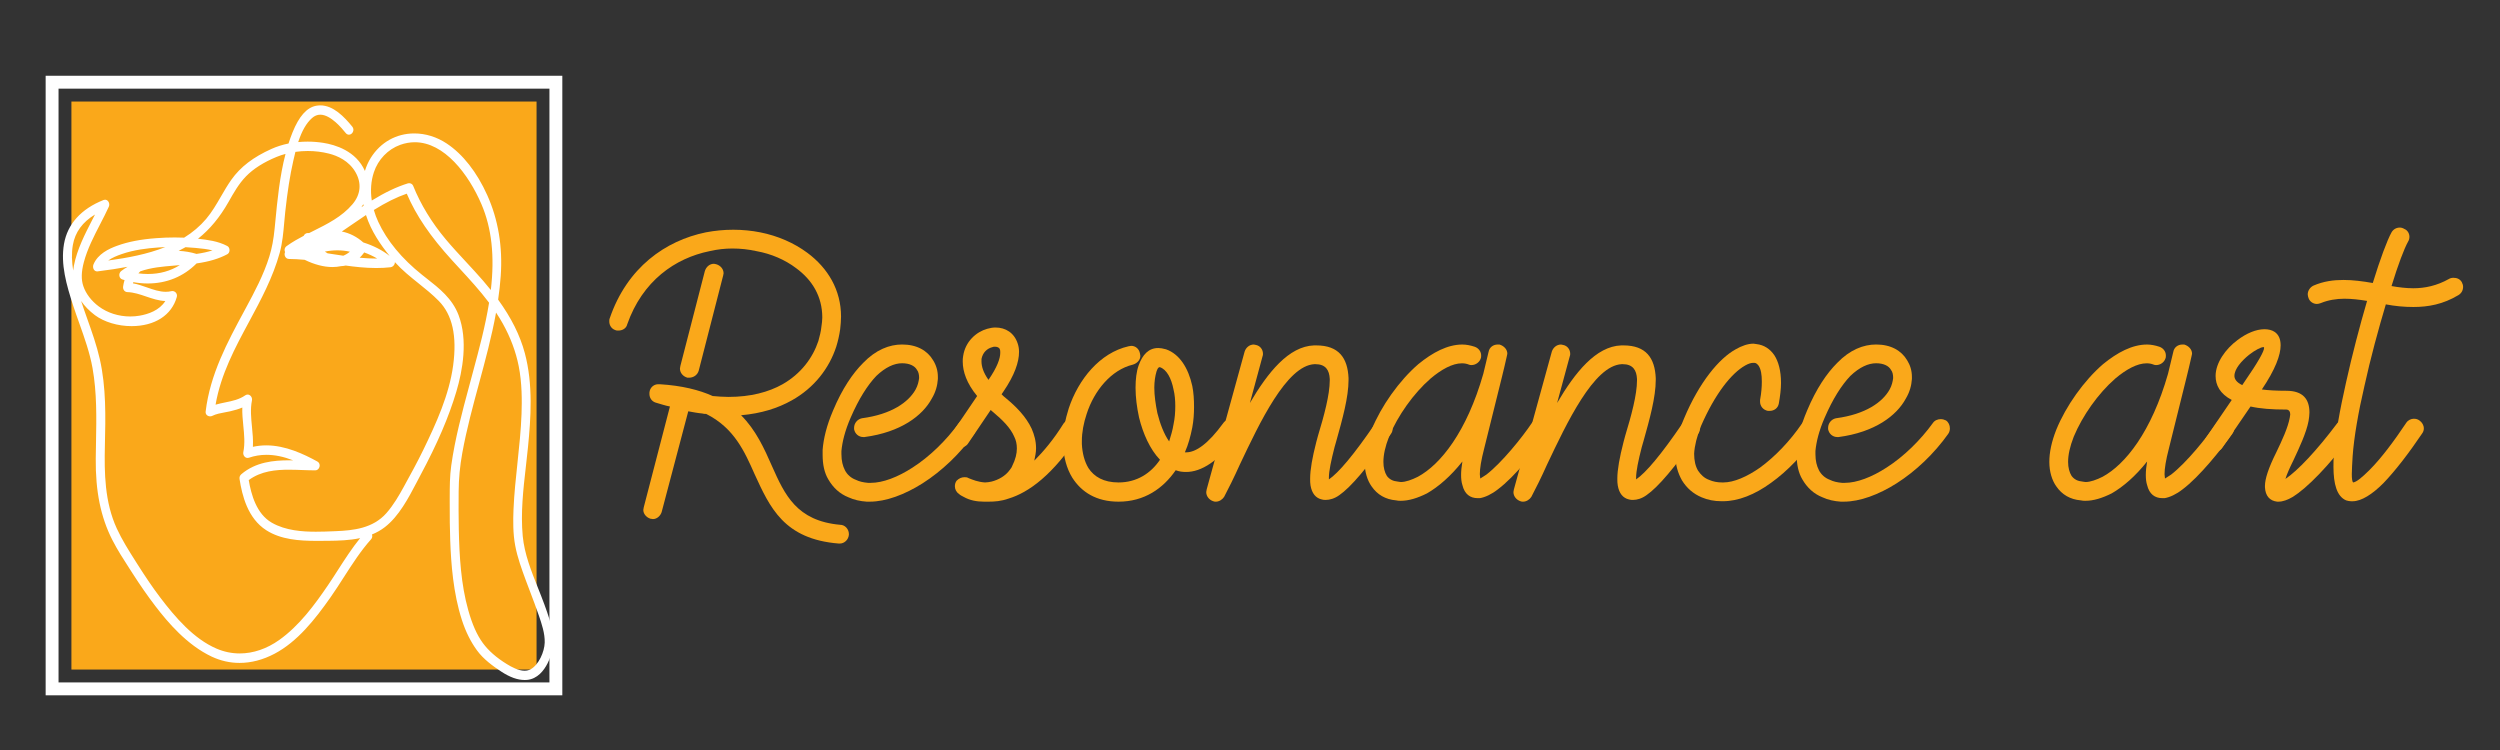 <?xml version="1.0" encoding="utf-8"?>
<!-- Generator: Adobe Illustrator 16.0.0, SVG Export Plug-In . SVG Version: 6.00 Build 0)  -->
<!DOCTYPE svg PUBLIC "-//W3C//DTD SVG 1.1 Tiny//EN" "http://www.w3.org/Graphics/SVG/1.1/DTD/svg11-tiny.dtd">
<svg version="1.1" baseProfile="tiny" id="Calque_1" xmlns:x="http://ns.adobe.com/Extensibility/1.0/" xmlns:i="http://ns.adobe.com/AdobeIllustrator/10.0/" xmlns:graph="http://ns.adobe.com/Graphs/1.0/"
	 xmlns="http://www.w3.org/2000/svg" xmlns:xlink="http://www.w3.org/1999/xlink" x="0px" y="0px" width="200px" height="60px"
	 viewBox="0 0 200 60" xml:space="preserve">
<rect x="0" y="0" width="200" height="60" fill="#333333" stroke="none"/>
<g>
	<rect x="5.714" y="8.123" fill="#FAA81A" width="37.21" height="45.441"/>
	<path fill="#FFFFFF" d="M41.971,54.4c-0.569,0-1.182-0.221-1.875-0.676c-0.668-0.441-1.421-0.984-1.941-1.699
		c-0.499-0.684-0.904-1.5-1.203-2.424c-0.699-2.158-0.865-4.516-0.933-6.33c-0.033-0.916-0.047-1.92-0.042-3.16
		c0-0.111,0-0.225,0.001-0.336c0.002-0.824,0.003-1.676,0.12-2.518c0.301-2.156,0.873-4.281,1.426-6.335
		c0.057-0.211,0.276-1.029,0.33-1.229c0.478-1.773,0.972-3.606,1.272-5.475c-0.736-0.978-1.575-1.889-2.387-2.77
		c-0.19-0.206-0.38-0.412-0.568-0.619c-1.748-1.917-2.872-3.568-3.63-5.336c-0.818,0.284-1.661,0.702-2.633,1.306
		c0.093,0.324,0.21,0.641,0.352,0.945c0.701,1.519,1.884,2.947,3.511,4.247c0.12,0.095,0.24,0.19,0.362,0.285
		c1.008,0.791,2.05,1.608,2.551,2.926c0.766,2.012,0.327,4.445-0.177,6.133c-0.604,2.027-1.511,4.141-2.853,6.646
		c-0.104,0.193-0.207,0.393-0.312,0.594c-0.669,1.277-1.427,2.729-2.559,3.6c-0.306,0.236-0.644,0.428-1.026,0.584
		c0.013,0.033,0.022,0.068,0.024,0.105c0.009,0.104-0.026,0.203-0.098,0.283c-0.814,0.91-1.505,1.984-2.173,3.025
		c-0.348,0.543-0.707,1.104-1.08,1.633c-1.243,1.768-2.645,3.535-4.465,4.494c-0.926,0.488-1.869,0.734-2.803,0.734
		c-0.766,0-1.514-0.17-2.222-0.502c-1.98-0.932-3.517-2.746-4.5-4.031c-0.607-0.793-1.204-1.648-1.827-2.619
		c-0.083-0.129-0.166-0.258-0.249-0.387c-0.48-0.742-0.977-1.51-1.385-2.314c-0.923-1.818-1.342-3.881-1.318-6.488
		c0.004-0.436,0.012-0.881,0.021-1.311c0.036-1.955,0.073-3.977-0.279-5.938c-0.22-1.224-0.643-2.414-1.053-3.565
		c-0.164-0.459-0.333-0.936-0.487-1.407c-0.551-1.687-1.022-3.335-0.742-4.958C5.396,17.925,6.49,16.71,8.284,16
		c0.04-0.016,0.08-0.024,0.12-0.024c0.107,0,0.206,0.057,0.27,0.156c0.077,0.121,0.09,0.28,0.032,0.405
		c-0.214,0.47-0.459,0.943-0.695,1.4c-0.502,0.972-1.022,1.976-1.303,3.039c-0.207,0.782-0.22,1.391-0.041,1.917
		c0.204,0.604,0.644,1.181,1.237,1.623c0.694,0.517,1.588,0.802,2.518,0.802c0.251,0,0.501-0.021,0.743-0.063
		c0.694-0.12,1.588-0.421,2.06-1.173c-0.533-0.02-1.042-0.193-1.535-0.361c-0.485-0.166-0.987-0.336-1.498-0.352
		c-0.101-0.003-0.192-0.047-0.256-0.123c-0.074-0.088-0.105-0.212-0.086-0.339c0.025-0.17,0.063-0.335,0.114-0.499
		c-0.059-0.016-0.114-0.032-0.167-0.048c-0.13-0.04-0.222-0.145-0.247-0.282c-0.027-0.151,0.032-0.308,0.151-0.398
		c0.162-0.124,0.329-0.235,0.505-0.336c-0.702,0.134-1.474,0.252-2.398,0.367c-0.014,0.002-0.027,0.002-0.041,0.002
		c-0.103,0-0.193-0.049-0.253-0.139C7.438,21.46,7.422,21.29,7.476,21.16c0.351-0.852,1.239-1.26,1.876-1.493
		c0.889-0.325,1.889-0.52,3.15-0.614c0.501-0.038,0.998-0.056,1.477-0.056c0.252,0,0.505,0.005,0.752,0.016
		c0.683-0.422,1.273-0.925,1.758-1.496c0.463-0.545,0.831-1.181,1.186-1.794c0.259-0.449,0.528-0.914,0.835-1.347
		c0.726-1.022,1.745-1.805,3.21-2.463c0.418-0.188,0.876-0.333,1.362-0.433c0.102-0.317,0.208-0.609,0.321-0.89
		c0.521-1.286,1.136-1.982,1.881-2.127c0.113-0.022,0.227-0.033,0.34-0.033c1.04,0,1.914,0.911,2.561,1.705
		c0.099,0.121,0.117,0.279,0.049,0.421c-0.063,0.133-0.188,0.22-0.318,0.22c-0.095,0-0.185-0.045-0.252-0.127
		c-0.297-0.364-1.199-1.474-2.041-1.474c-0.243,0-0.461,0.09-0.667,0.275c-0.455,0.409-0.806,1.021-1.099,1.916
		c0.25-0.024,0.504-0.036,0.757-0.036c0.417,0,0.834,0.033,1.241,0.097c0.962,0.151,2.631,0.645,3.338,2.249
		c0.115-0.38,0.272-0.732,0.472-1.051c0.775-1.239,2.042-1.95,3.474-1.95c0.905,0,1.805,0.279,2.6,0.807
		c1.29,0.857,2.41,2.284,3.24,4.128c0.881,1.956,1.244,4.131,1.08,6.463c-0.043,0.615-0.111,1.236-0.208,1.899
		c1.054,1.454,1.751,2.851,2.133,4.27c0.676,2.514,0.485,5.217,0.253,7.551c-0.049,0.496-0.107,1.006-0.163,1.496
		c-0.212,1.848-0.43,3.758-0.254,5.605c0.135,1.422,0.686,2.803,1.218,4.137c0.174,0.438,0.354,0.889,0.513,1.326
		c0.285,0.785,0.579,1.598,0.699,2.459c0.098,0.697-0.057,1.475-0.444,2.248c-0.284,0.566-0.803,1.256-1.653,1.33
		C42.092,54.398,42.031,54.4,41.971,54.4L41.971,54.4z M39.684,25.006c-0.345,1.915-0.859,3.813-1.357,5.652
		c-0.493,1.816-1.002,3.693-1.343,5.576c-0.19,1.043-0.285,2.047-0.292,3.072c-0.006,0.994-0.012,2.023,0.011,3.043
		c0.047,2.135,0.172,4.396,0.758,6.469c0.322,1.143,0.692,1.975,1.164,2.621c0.443,0.609,1.09,1.178,1.923,1.689
		c0.37,0.229,0.919,0.531,1.418,0.531c0.186,0,0.354-0.043,0.502-0.127c0.635-0.361,1.086-1.387,1.108-2.121
		c0.022-0.73-0.238-1.496-0.469-2.172l-0.008-0.02c-0.206-0.607-0.438-1.217-0.662-1.805c-0.124-0.326-0.252-0.662-0.375-0.996
		c-0.325-0.885-0.662-1.799-0.844-2.758c-0.186-0.979-0.174-2.02-0.138-2.906c0.053-1.252,0.188-2.514,0.318-3.732
		c0.137-1.277,0.277-2.598,0.324-3.904c0.036-1.068,0.044-2.469-0.227-3.832c-0.229-1.158-0.661-2.305-1.277-3.408
		C40.057,25.59,39.881,25.302,39.684,25.006z M6.488,24.078c0.16,0.488,0.333,0.975,0.501,1.45c0.365,1.029,0.744,2.094,0.992,3.185
		c0.52,2.283,0.464,4.637,0.411,6.915c-0.052,2.203-0.021,4.533,0.95,6.648c0.418,0.912,0.964,1.773,1.491,2.605l0.119,0.188
		c0.712,1.125,1.285,1.965,1.857,2.719c1.205,1.588,2.683,3.316,4.512,4.1c0.599,0.258,1.225,0.387,1.861,0.387
		c1.075,0,2.168-0.373,3.161-1.08c1.583-1.127,2.822-2.791,3.926-4.424c0.263-0.385,0.522-0.791,0.773-1.182
		c0.553-0.859,1.122-1.744,1.771-2.541c-0.839,0.184-1.728,0.207-2.574,0.217L26,43.266c-0.217,0.002-0.439,0.004-0.666,0.004
		c-1.4,0-2.857-0.102-4.024-0.846c-1.5-0.955-1.942-2.795-2.145-4.094c-0.025-0.162,0.023-0.293,0.147-0.398
		c1.15-0.975,2.58-1.107,3.827-1.107c0.107,0,0.215,0.002,0.322,0.004c-0.784-0.303-1.479-0.443-2.149-0.443
		c-0.481,0-0.951,0.078-1.397,0.232c-0.036,0.012-0.072,0.018-0.108,0.018c-0.096,0-0.189-0.045-0.255-0.125
		c-0.078-0.096-0.109-0.225-0.085-0.346c0.14-0.693,0.068-1.414-0.002-2.109c-0.047-0.477-0.096-0.965-0.08-1.453
		c-0.28,0.119-0.597,0.217-0.979,0.303c-0.134,0.031-0.274,0.057-0.409,0.08c-0.35,0.064-0.712,0.131-1.018,0.285
		c-0.049,0.025-0.107,0.037-0.167,0.037c-0.109,0-0.214-0.043-0.281-0.119c-0.063-0.07-0.091-0.164-0.079-0.266
		c0.356-2.984,1.746-5.557,3.089-8.046l0.168-0.312c0.615-1.142,1.381-2.563,1.839-4.047c0.207-0.671,0.338-1.367,0.425-2.255
		l0.044-0.451c0.176-1.83,0.359-3.719,0.825-5.501c-0.25,0.067-0.49,0.148-0.715,0.241c-1.035,0.427-1.858,0.95-2.446,1.555
		c-0.576,0.593-0.976,1.3-1.399,2.049c-0.695,1.227-1.496,2.193-2.442,2.943c0.006,0,0.012,0.001,0.018,0.002
		c0.704,0.08,1.579,0.18,2.325,0.58c0.11,0.059,0.18,0.185,0.18,0.329c0,0.144-0.069,0.269-0.18,0.329
		c-0.674,0.359-1.455,0.593-2.457,0.734c-1.042,1.049-2.39,1.604-3.903,1.604c-0.378,0-0.767-0.035-1.156-0.104
		c-0.011,0.03-0.021,0.061-0.031,0.092c0.377,0.068,0.748,0.198,1.108,0.324c0.521,0.183,1.012,0.354,1.517,0.354
		c0.157,0,0.305-0.017,0.451-0.051c0.026-0.006,0.053-0.009,0.08-0.009c0.113,0,0.222,0.055,0.292,0.147
		c0.071,0.093,0.093,0.213,0.06,0.329c-0.409,1.459-1.762,2.331-3.619,2.331c-1.097,0-2.192-0.328-2.93-0.877
		C7.14,24.87,6.769,24.489,6.488,24.078z M19.898,38.408c0.198,1.143,0.61,2.697,1.842,3.406c1.113,0.641,2.471,0.723,3.529,0.723
		c0.481,0,0.954-0.018,1.412-0.037l0.192-0.008c1.388-0.057,2.959-0.217,4.038-1.441c0.57-0.646,1.018-1.428,1.394-2.111
		l0.006-0.012c0.525-0.955,1.068-1.941,1.555-2.943c1.031-2.123,2.067-4.395,2.386-6.752c0.318-2.355-0.058-4.042-1.148-5.157
		c-0.504-0.515-1.069-0.968-1.616-1.406c-0.646-0.517-1.312-1.05-1.894-1.697c0.001,0.04-0.005,0.081-0.018,0.122
		c-0.048,0.15-0.184,0.268-0.329,0.284c-0.37,0.042-0.747,0.062-1.15,0.062c-0.893,0-1.771-0.105-2.439-0.198
		c-0.122,0.027-0.251,0.044-0.383,0.05c-0.215,0.046-0.444,0.07-0.68,0.07c-0.685,0-1.452-0.2-2.22-0.578
		c-0.455-0.043-0.866-0.065-1.258-0.068c-0.139-0.001-0.256-0.081-0.313-0.212c-0.049-0.11-0.046-0.236,0.001-0.338
		c-0.031-0.067-0.044-0.143-0.035-0.216c0.013-0.105,0.069-0.198,0.158-0.262c0.47-0.34,0.973-0.617,1.368-0.823
		c0.057-0.135,0.19-0.225,0.344-0.225c0.02,0,0.04,0.001,0.06,0.005l0.021,0.003c0.111-0.055,0.221-0.11,0.332-0.166
		c1.13-0.563,2.298-1.144,3.142-2.138c0.66-0.776,0.75-1.683,0.255-2.553c-0.53-0.932-1.456-1.333-2.142-1.506
		c-0.54-0.137-1.108-0.206-1.688-0.206c-0.331,0-0.663,0.023-0.986,0.069c-0.065,0.256-0.124,0.509-0.172,0.726
		c-0.264,1.168-0.462,2.425-0.642,4.074c-0.03,0.275-0.055,0.558-0.079,0.832c-0.071,0.809-0.144,1.645-0.361,2.436
		c-0.544,1.981-1.513,3.779-2.45,5.517c-1.115,2.068-2.267,4.205-2.683,6.639c0.256-0.074,0.516-0.127,0.77-0.18
		c0.575-0.117,1.119-0.229,1.607-0.568c0.057-0.039,0.122-0.061,0.187-0.061c0.098,0,0.193,0.049,0.261,0.131
		c0.077,0.094,0.109,0.223,0.085,0.342c-0.139,0.693-0.067,1.414,0.002,2.109c0.052,0.523,0.106,1.063,0.074,1.6
		c0.347-0.076,0.706-0.117,1.068-0.117c1.532,0,2.994,0.691,4.095,1.295c0.144,0.078,0.211,0.246,0.167,0.416
		c-0.044,0.174-0.182,0.289-0.341,0.289c-0.327,0-0.667-0.014-0.997-0.025c-0.358-0.012-0.729-0.027-1.094-0.027
		C22.085,37.574,20.887,37.676,19.898,38.408z M32.732,14.655c0.141,0,0.269,0.083,0.318,0.205c0.604,1.5,1.484,2.944,2.619,4.295
		c0.519,0.617,1.074,1.215,1.611,1.794c0.453,0.488,0.921,0.992,1.366,1.506c0.215,0.248,0.423,0.498,0.62,0.746
		c0.319-2.698,0.072-4.946-0.75-6.863c-1.028-2.397-2.969-4.959-5.332-4.959c-0.387,0-0.777,0.07-1.164,0.208
		c-0.985,0.354-1.776,1.177-2.112,2.2c-0.23,0.699-0.286,1.458-0.166,2.255c1.068-0.656,1.991-1.094,2.893-1.374
		C32.667,14.66,32.698,14.655,32.732,14.655z M11.072,21.869c0.257,0.033,0.512,0.05,0.76,0.05c0.949,0,1.805-0.238,2.552-0.709
		c-0.054,0.005-0.451,0.038-0.451,0.038c-0.912,0.075-1.854,0.152-2.714,0.462C11.168,21.76,11.119,21.813,11.072,21.869z
		 M7.601,17.161C6.6,17.765,6.004,18.584,5.829,19.6c-0.116,0.667-0.085,1.355,0.026,2.042c0.012-0.129,0.031-0.26,0.057-0.391
		c0.257-1.309,0.874-2.507,1.471-3.666C7.455,17.446,7.527,17.304,7.601,17.161z M13.219,19.767
		c-0.202,0.008-0.402,0.019-0.598,0.034c-0.82,0.061-1.893,0.177-2.907,0.533c-0.373,0.131-0.751,0.284-1.059,0.508
		C10.194,20.632,11.778,20.341,13.219,19.767z M28.775,20.618c0.476,0.044,0.908,0.066,1.316,0.066c0.029,0,0.059,0,0.087,0
		c-0.318-0.19-0.664-0.352-1.046-0.49c-0.012,0.022-0.025,0.045-0.042,0.065C28.992,20.391,28.887,20.51,28.775,20.618z
		 M29.065,19.396c0.816,0.258,1.51,0.612,2.106,1.078c-0.703-0.865-1.479-1.969-1.892-3.271c-0.41,0.271-0.82,0.553-1.219,0.828
		c-0.234,0.162-0.474,0.327-0.715,0.49C27.971,18.646,28.547,18.939,29.065,19.396z M26.582,20.324
		c0.289,0.044,0.588,0.09,0.881,0.133c0.191-0.078,0.368-0.186,0.528-0.321c-0.325-0.073-0.662-0.11-1.005-0.11
		c-0.329,0-0.664,0.034-0.997,0.102c0.071,0.05,0.143,0.096,0.216,0.138C26.331,20.285,26.456,20.304,26.582,20.324z M14.293,20.068
		c0.496,0.026,0.977,0.107,1.409,0.239c0.006,0.002,0.012,0.004,0.017,0.006c0.485-0.068,0.901-0.16,1.279-0.283
		c-0.417-0.101-0.86-0.149-1.342-0.195c-0.26-0.025-0.534-0.045-0.814-0.06C14.656,19.883,14.475,19.979,14.293,20.068z
		 M29.066,16.334c-0.047,0.082-0.1,0.163-0.155,0.243c0.06-0.04,0.119-0.079,0.179-0.119C29.081,16.415,29.074,16.374,29.066,16.334
		z"/>
	<path fill="#FFFFFF" d="M3.652,6.061v49.564h41.334V6.061H3.652z M43.955,54.594H4.683V7.092h39.272V54.594z"/>
</g>
<g>
	<path fill="#FAA81A" d="M67.91,42.716v0.07c-0.035,0.384-0.349,0.698-0.733,0.698h-0.07c-4.4-0.35-5.517-2.899-6.739-5.552
		c-0.803-1.816-1.641-3.701-3.875-4.819c-0.105,0-0.21,0-0.315-0.035c-0.384-0.035-0.733-0.105-1.117-0.174l-2.13,8.065
		c-0.105,0.314-0.384,0.558-0.698,0.558c-0.07,0-0.14-0.033-0.209-0.033c-0.314-0.105-0.559-0.384-0.559-0.698
		c0-0.07,0.035-0.141,0.035-0.211l2.095-8.065c-0.384-0.07-0.769-0.209-1.152-0.314c-0.314-0.105-0.489-0.384-0.489-0.698
		c0-0.104,0-0.173,0.035-0.278c0.105-0.315,0.384-0.49,0.664-0.49h0.14c1.746,0.105,3.143,0.455,4.226,0.943
		c0.419,0.035,0.838,0.07,1.257,0.07c1.78,0,3.212-0.385,4.329-1.013c1.467-0.838,2.41-2.095,2.864-3.457
		c0.104-0.384,0.209-0.768,0.244-1.152c0.035-0.245,0.07-0.489,0.07-0.733c0-1.677-0.803-3.003-2.095-3.946
		c-0.873-0.664-1.991-1.152-3.178-1.362c-0.628-0.14-1.257-0.209-1.92-0.209c-0.594,0-1.222,0.069-1.816,0.209
		c-2.758,0.559-5.377,2.375-6.599,5.866c-0.07,0.314-0.384,0.489-0.699,0.489c-0.07,0-0.174,0-0.244-0.035
		c-0.314-0.105-0.489-0.384-0.489-0.698c0-0.07,0-0.175,0.035-0.245c1.397-4.085,4.469-6.215,7.682-6.878
		c0.733-0.14,1.466-0.21,2.2-0.21s1.466,0.07,2.165,0.21c1.396,0.279,2.688,0.838,3.771,1.641c1.641,1.222,2.688,2.968,2.688,5.098
		c0,0.349-0.035,0.664-0.07,1.013c-0.069,0.489-0.174,0.943-0.314,1.396c-0.559,1.711-1.746,3.282-3.562,4.296
		c-1.118,0.627-2.445,1.046-4.051,1.187c1.187,1.187,1.851,2.653,2.479,4.085c1.013,2.27,1.956,4.364,5.447,4.679
		C67.595,41.982,67.91,42.331,67.91,42.716z M55.897,29.657c-0.104,0.349-0.419,0.558-0.768,0.558h-0.14
		c-0.349-0.104-0.593-0.384-0.593-0.733c0-0.07,0.035-0.14,0.035-0.21l1.955-7.577c0.105-0.349,0.384-0.593,0.733-0.593
		c0.07,0,0.105,0.035,0.175,0.035c0.349,0.104,0.593,0.384,0.593,0.733c0,0.07-0.034,0.104-0.034,0.174L55.897,29.657z"/>
	<path fill="#FAA81A" d="M78.068,34.267c0,0.139-0.035,0.313-0.14,0.452c-1.117,1.572-2.584,2.97-4.121,3.947
		c-1.432,0.907-2.933,1.467-4.225,1.467h-0.245c-0.523-0.035-1.012-0.141-1.466-0.35c-0.699-0.28-1.223-0.769-1.607-1.432
		c-0.314-0.524-0.454-1.188-0.454-1.957v-0.417c0.07-0.874,0.314-1.922,0.838-3.143c0.733-1.747,1.571-2.969,2.41-3.807
		c1.012-1.048,2.095-1.467,3.108-1.467c1.187,0,2.025,0.489,2.479,1.257c0.244,0.384,0.384,0.838,0.384,1.327v0.175
		c-0.035,0.524-0.175,1.047-0.489,1.572c-0.733,1.362-2.479,2.688-5.377,3.073h-0.104c-0.349,0-0.664-0.246-0.733-0.63v-0.104
		c0-0.385,0.279-0.698,0.628-0.769c2.374-0.314,3.736-1.293,4.295-2.305c0.175-0.314,0.244-0.629,0.279-0.908
		c0-0.244-0.035-0.489-0.174-0.663c-0.175-0.315-0.594-0.524-1.187-0.524c-0.629,0-1.327,0.314-2.061,1.013
		c-0.698,0.733-1.396,1.816-2.06,3.352c-0.454,1.048-0.664,1.92-0.733,2.653v0.245c0,0.559,0.105,0.942,0.279,1.292
		c0.175,0.349,0.489,0.628,0.873,0.769c0.279,0.139,0.594,0.209,0.978,0.244h0.209c0.978,0,2.165-0.455,3.353-1.224
		c1.361-0.872,2.688-2.163,3.701-3.561c0.139-0.21,0.384-0.313,0.628-0.313c0.14,0,0.28,0.035,0.419,0.104
		C77.963,33.776,78.068,34.021,78.068,34.267z"/>
	<path fill="#FAA81A" d="M86.481,34.335c0,0.141-0.035,0.28-0.104,0.384c-2.13,3.283-4.086,4.681-5.692,5.168
		c-0.593,0.211-1.117,0.246-1.606,0.246h-0.349c-0.594,0-1.152-0.105-1.641-0.385c-0.14-0.07-0.28-0.14-0.384-0.245
		c-0.21-0.139-0.314-0.385-0.314-0.594c0-0.173,0.035-0.313,0.14-0.454c0.175-0.174,0.384-0.279,0.629-0.279
		c0.104,0,0.209,0,0.314,0.07c0.349,0.141,0.768,0.314,1.327,0.35c0.174,0,0.349-0.035,0.523-0.07
		c0.559-0.139,1.118-0.453,1.466-0.942c0.07-0.105,0.14-0.176,0.175-0.279c0.279-0.56,0.384-1.013,0.384-1.432
		c0-0.35-0.07-0.663-0.21-0.942c-0.314-0.733-0.978-1.361-1.641-1.922c-0.07-0.07-0.175-0.138-0.245-0.208l-1.815,2.688
		c-0.14,0.209-0.384,0.314-0.594,0.314c-0.174,0-0.314-0.035-0.454-0.139c-0.209-0.141-0.349-0.384-0.349-0.63
		c0-0.139,0.035-0.279,0.14-0.418l1.99-2.934c-0.838-1.013-1.152-1.956-1.152-2.758c0-0.14,0-0.314,0.035-0.454
		c0.174-1.152,1.047-1.92,1.92-2.165c0.245-0.069,0.454-0.104,0.664-0.104c0.803,0,1.501,0.419,1.781,1.292
		c0.069,0.209,0.104,0.419,0.104,0.663c0,0.803-0.349,1.851-1.257,3.179l-0.14,0.208c0.104,0.105,0.209,0.21,0.349,0.314
		c0.803,0.663,1.606,1.466,2.06,2.443c0.209,0.489,0.349,0.979,0.349,1.572c0,0.314-0.07,0.628-0.14,0.978
		c0.733-0.733,1.537-1.676,2.34-2.968c0.14-0.211,0.384-0.349,0.628-0.349c0.14,0,0.28,0.035,0.419,0.138
		C86.377,33.812,86.481,34.056,86.481,34.335z M80.021,28.225c0-0.105,0-0.21-0.035-0.279c-0.035-0.14-0.21-0.21-0.384-0.21
		c-0.07,0-0.14,0-0.209,0.035c-0.419,0.105-0.768,0.419-0.873,0.943v0.209c0,0.384,0.14,0.873,0.559,1.466
		C79.777,29.377,80.021,28.679,80.021,28.225z"/>
	<path fill="#FAA81A" d="M99.224,34.3c0,0.141-0.035,0.315-0.139,0.454c-1.572,2.166-3.003,3.003-4.19,3.003
		c-0.314,0-0.559-0.033-0.838-0.139c-1.013,1.467-2.515,2.515-4.575,2.515c-1.78,0-2.968-0.769-3.701-1.922
		c-0.454-0.733-0.698-1.676-0.733-2.653v-0.243c0-0.874,0.174-1.781,0.454-2.655c0.768-2.304,2.479-4.434,4.783-4.958
		c0.07,0,0.14-0.035,0.21-0.035c0.349,0,0.628,0.245,0.698,0.594c0,0.07,0.035,0.14,0.035,0.209c0,0.314-0.245,0.594-0.594,0.699
		c-1.746,0.419-3.107,2.096-3.701,3.945c-0.245,0.733-0.384,1.467-0.384,2.166v0.243c0.035,0.734,0.21,1.397,0.524,1.92
		c0.454,0.698,1.222,1.153,2.409,1.153c1.467,0,2.584-0.733,3.317-1.816c-0.803-0.837-1.362-2.096-1.676-3.387
		c-0.174-0.804-0.279-1.607-0.279-2.375c0-0.663,0.07-1.292,0.245-1.78c0.314-0.873,0.803-1.397,1.571-1.397
		c0.174,0,0.384,0.035,0.628,0.105c1.083,0.384,1.781,1.501,2.095,2.933c0.105,0.523,0.14,1.083,0.14,1.676
		c0,0.523-0.035,1.082-0.14,1.642c-0.139,0.698-0.314,1.361-0.593,1.99h0.105c0.768,0,1.746-0.664,2.968-2.34
		c0.14-0.21,0.384-0.313,0.628-0.313c0.14,0,0.279,0.035,0.419,0.138C99.12,33.812,99.224,34.056,99.224,34.3z M94.022,32.484
		c0-0.452-0.035-0.907-0.14-1.326c-0.175-0.908-0.559-1.606-1.083-1.781h-0.035c-0.105,0-0.175,0.14-0.245,0.349
		c-0.104,0.35-0.174,0.803-0.174,1.292c0,0.63,0.104,1.328,0.244,2.025c0.209,0.839,0.524,1.676,0.943,2.271
		c0.139-0.455,0.279-0.909,0.349-1.362C93.987,33.463,94.022,32.973,94.022,32.484z"/>
	<path fill="#FAA81A" d="M111.408,34.3c0,0.141-0.033,0.28-0.139,0.419c-1.852,2.688-3.213,4.261-4.12,4.89
		c-0.385,0.278-0.769,0.384-1.083,0.384c-0.105,0-0.211,0-0.314-0.035c-0.489-0.105-0.804-0.489-0.909-1.118
		c-0.032-0.173-0.032-0.349-0.032-0.558c0-0.698,0.173-1.676,0.487-2.899l0.141-0.522c0.487-1.605,0.942-3.282,0.942-4.435V30.32
		c-0.035-0.698-0.314-1.187-1.153-1.187h-0.068c-2.235,0.105-4.4,4.714-5.972,8.03c-0.454,1.013-0.908,1.922-1.257,2.585
		c-0.14,0.209-0.384,0.385-0.664,0.385c-0.07,0-0.14,0-0.209-0.035c-0.314-0.105-0.559-0.385-0.559-0.733
		c0-0.07,0.035-0.141,0.035-0.211l3.038-11.033c0.104-0.314,0.383-0.559,0.733-0.559c0.069,0,0.104,0.035,0.174,0.035
		c0.349,0.07,0.558,0.384,0.558,0.699c0,0.07,0,0.139-0.034,0.209l-1.012,3.736c1.431-2.444,3.108-4.539,5.133-4.609h0.174
		c1.816,0,2.515,1.013,2.585,2.619v0.14c0,1.396-0.49,3.144-0.979,4.89l-0.139,0.487c-0.278,1.083-0.454,1.922-0.454,2.444v0.141
		c0.769-0.524,1.989-1.957,3.702-4.47c0.139-0.211,0.383-0.349,0.629-0.349c0.138,0,0.278,0.035,0.417,0.138
		C111.27,33.812,111.408,34.056,111.408,34.3z"/>
	<path fill="#FAA81A" d="M123.942,34.3c0,0.141-0.035,0.28-0.141,0.419c-0.872,1.224-2.618,3.422-3.979,4.435
		c-0.49,0.385-1.013,0.63-1.433,0.698h-0.173c-0.596,0-1.048-0.313-1.224-1.048c-0.07-0.208-0.104-0.487-0.104-0.802
		c0-0.313,0.033-0.663,0.104-1.082c-0.942,1.186-1.92,2.024-2.829,2.548c-0.767,0.384-1.465,0.595-2.093,0.595
		c-0.141,0-0.246,0-0.385-0.035c-0.839-0.07-1.502-0.454-1.956-1.118c-0.35-0.487-0.559-1.186-0.559-1.954s0.174-1.607,0.559-2.585
		c0.769-1.886,2.2-3.91,3.735-5.237c1.153-0.943,2.341-1.572,3.527-1.572c0.314,0,0.663,0.07,0.978,0.175
		c0.313,0.105,0.524,0.384,0.524,0.698c0,0.07,0,0.175-0.035,0.245c-0.105,0.314-0.419,0.524-0.733,0.524
		c-0.07,0-0.139,0-0.209-0.035c-0.175-0.07-0.349-0.105-0.56-0.105c-0.767,0-1.641,0.489-2.513,1.222
		c-1.361,1.187-2.62,2.969-3.318,4.645c-0.314,0.802-0.452,1.465-0.452,2.025c0,0.452,0.103,0.837,0.278,1.117
		c0.209,0.279,0.488,0.418,0.872,0.453c0.07,0,0.141,0.035,0.246,0.035c0.382,0,0.872-0.174,1.361-0.42
		c1.814-0.978,3.91-3.595,5.236-8.24l0.42-1.746c0.069-0.384,0.384-0.594,0.733-0.594h0.141c0.349,0.105,0.628,0.385,0.628,0.734
		c0,0.07-0.035,0.104-0.035,0.174c-0.141,0.629-0.279,1.222-0.42,1.781l-1.396,5.622c-0.244,0.942-0.35,1.605-0.35,2.061
		c0,0.14,0.035,0.243,0.035,0.349c0.105-0.07,0.279-0.176,0.49-0.314c1.221-0.941,2.861-2.969,3.63-4.12
		c0.141-0.21,0.385-0.313,0.629-0.313c0.141,0,0.313,0.035,0.419,0.138C123.802,33.812,123.942,34.056,123.942,34.3z"/>
	<path fill="#FAA81A" d="M135.987,34.3c0,0.141-0.035,0.28-0.141,0.419c-1.85,2.688-3.211,4.261-4.12,4.89
		c-0.385,0.278-0.767,0.384-1.083,0.384c-0.104,0-0.209,0-0.314-0.035c-0.487-0.105-0.802-0.489-0.907-1.118
		c-0.035-0.173-0.035-0.349-0.035-0.558c0-0.698,0.176-1.676,0.49-2.899l0.139-0.522c0.489-1.605,0.944-3.282,0.944-4.435V30.32
		c-0.035-0.698-0.316-1.187-1.153-1.187h-0.07c-2.233,0.105-4.399,4.714-5.972,8.03c-0.452,1.013-0.907,1.922-1.257,2.585
		c-0.138,0.209-0.384,0.385-0.663,0.385c-0.07,0-0.141,0-0.209-0.035c-0.313-0.105-0.56-0.385-0.56-0.733
		c0-0.07,0.035-0.141,0.035-0.211l3.037-11.033c0.105-0.314,0.385-0.559,0.734-0.559c0.07,0,0.105,0.035,0.175,0.035
		c0.35,0.07,0.559,0.384,0.559,0.699c0,0.07,0,0.139-0.035,0.209l-1.013,3.736c1.432-2.444,3.107-4.539,5.133-4.609h0.176
		c1.814,0,2.513,1.013,2.583,2.619v0.14c0,1.396-0.488,3.144-0.978,4.89l-0.141,0.487c-0.279,1.083-0.452,1.922-0.452,2.444v0.141
		c0.769-0.524,1.989-1.957,3.7-4.47c0.141-0.211,0.385-0.349,0.628-0.349c0.141,0,0.279,0.035,0.42,0.138
		C135.847,33.812,135.987,34.056,135.987,34.3z"/>
	<path fill="#FAA81A" d="M145.552,34.3c0,0.141-0.035,0.28-0.139,0.419c-1.117,1.607-2.409,2.97-3.737,3.912
		c-1.292,0.942-2.618,1.467-3.84,1.467h-0.105c-0.593,0-1.117-0.105-1.605-0.314c-0.663-0.28-1.188-0.733-1.572-1.361
		c-0.314-0.56-0.522-1.224-0.522-1.992v-0.173c0.035-0.84,0.243-1.746,0.698-2.794c1.221-2.899,2.794-4.784,4.12-5.517
		c0.487-0.28,0.978-0.454,1.43-0.454c0.07,0,0.176,0.035,0.246,0.035c0.593,0.069,1.083,0.384,1.432,0.907
		c0.314,0.489,0.523,1.223,0.523,2.2c0,0.489-0.07,1.047-0.174,1.641c-0.07,0.384-0.385,0.595-0.733,0.595h-0.141
		c-0.385-0.07-0.628-0.386-0.628-0.735v-0.138c0.105-0.561,0.141-1.049,0.141-1.468c0-0.559-0.07-0.978-0.246-1.257
		c-0.104-0.139-0.209-0.244-0.35-0.244h-0.104c-0.175,0-0.384,0.07-0.63,0.21c-1.115,0.628-2.409,2.269-3.525,4.818
		c-0.349,0.874-0.524,1.607-0.56,2.235c0,0.559,0.105,1.013,0.314,1.362c0.21,0.313,0.489,0.593,0.874,0.733
		c0.313,0.139,0.663,0.209,1.047,0.209h0.105c0.837,0,1.885-0.455,2.933-1.188c1.188-0.872,2.374-2.093,3.352-3.525
		c0.141-0.211,0.419-0.349,0.663-0.349c0.141,0,0.279,0.035,0.385,0.138C145.413,33.812,145.552,34.056,145.552,34.3z"/>
	<path fill="#FAA81A" d="M155.991,34.267c0,0.139-0.035,0.313-0.141,0.452c-1.118,1.572-2.583,2.97-4.12,3.947
		c-1.433,0.907-2.933,1.467-4.226,1.467h-0.244c-0.522-0.035-1.013-0.141-1.467-0.35c-0.698-0.28-1.222-0.769-1.605-1.432
		c-0.314-0.524-0.455-1.188-0.455-1.957v-0.417c0.07-0.874,0.314-1.922,0.839-3.143c0.733-1.747,1.57-2.969,2.409-3.807
		c1.013-1.048,2.096-1.467,3.108-1.467c1.186,0,2.024,0.489,2.479,1.257c0.243,0.384,0.384,0.838,0.384,1.327v0.175
		c-0.035,0.524-0.175,1.047-0.489,1.572c-0.733,1.362-2.479,2.688-5.377,3.073h-0.105c-0.349,0-0.663-0.246-0.733-0.63v-0.104
		c0-0.385,0.279-0.698,0.628-0.769c2.375-0.314,3.736-1.293,4.296-2.305c0.174-0.314,0.244-0.629,0.279-0.908
		c0-0.244-0.035-0.489-0.176-0.663c-0.173-0.315-0.593-0.524-1.186-0.524c-0.629,0-1.327,0.314-2.061,1.013
		c-0.698,0.733-1.396,1.816-2.06,3.352c-0.455,1.048-0.664,1.92-0.734,2.653v0.245c0,0.559,0.105,0.942,0.279,1.292
		c0.176,0.349,0.49,0.628,0.874,0.769c0.279,0.139,0.593,0.209,0.978,0.244h0.209c0.977,0,2.165-0.455,3.352-1.224
		c1.361-0.872,2.69-2.163,3.702-3.561c0.139-0.21,0.385-0.313,0.629-0.313c0.138,0,0.278,0.035,0.419,0.104
		C155.886,33.776,155.991,34.021,155.991,34.267z"/>
	<path fill="#FAA81A" d="M178.719,34.3c0,0.141-0.035,0.28-0.141,0.419c-0.872,1.224-2.618,3.422-3.979,4.435
		c-0.49,0.385-1.013,0.63-1.433,0.698h-0.173c-0.596,0-1.048-0.313-1.224-1.048c-0.07-0.208-0.104-0.487-0.104-0.802
		c0-0.313,0.033-0.663,0.104-1.082c-0.942,1.186-1.92,2.024-2.829,2.548c-0.767,0.384-1.465,0.595-2.093,0.595
		c-0.141,0-0.246,0-0.385-0.035c-0.839-0.07-1.502-0.454-1.957-1.118c-0.349-0.487-0.558-1.186-0.558-1.954s0.174-1.607,0.558-2.585
		c0.77-1.886,2.201-3.91,3.736-5.237c1.153-0.943,2.341-1.572,3.527-1.572c0.314,0,0.663,0.07,0.978,0.175
		c0.313,0.105,0.524,0.384,0.524,0.698c0,0.07,0,0.175-0.035,0.245c-0.105,0.314-0.419,0.524-0.733,0.524
		c-0.07,0-0.139,0-0.209-0.035c-0.175-0.07-0.349-0.105-0.56-0.105c-0.767,0-1.641,0.489-2.513,1.222
		c-1.361,1.187-2.62,2.969-3.318,4.645c-0.314,0.802-0.453,1.465-0.453,2.025c0,0.452,0.104,0.837,0.279,1.117
		c0.209,0.279,0.487,0.418,0.872,0.453c0.07,0,0.141,0.035,0.246,0.035c0.382,0,0.872-0.174,1.361-0.42
		c1.814-0.978,3.91-3.595,5.236-8.24l0.42-1.746c0.069-0.384,0.384-0.594,0.733-0.594h0.141c0.349,0.105,0.628,0.385,0.628,0.734
		c0,0.07-0.035,0.104-0.035,0.174c-0.141,0.629-0.279,1.222-0.42,1.781l-1.396,5.622c-0.244,0.942-0.35,1.605-0.35,2.061
		c0,0.14,0.035,0.243,0.035,0.349c0.105-0.07,0.279-0.176,0.49-0.314c1.221-0.941,2.861-2.969,3.63-4.12
		c0.141-0.21,0.385-0.313,0.629-0.313c0.141,0,0.313,0.035,0.419,0.138C178.578,33.812,178.719,34.056,178.719,34.3z"/>
	<path fill="#FAA81A" d="M188.318,34.3c0,0.141-0.035,0.315-0.141,0.454c-1.884,2.55-3.63,4.296-4.748,4.994
		c-0.419,0.244-0.802,0.385-1.15,0.385h-0.105c-0.594-0.07-0.942-0.455-0.978-1.153v-0.105c0-0.558,0.278-1.432,0.907-2.688
		c0.454-0.942,0.942-1.99,1.082-2.794c0-0.07,0.035-0.174,0.035-0.244c0-0.211-0.105-0.384-0.313-0.384
		c-1.153,0-2.096-0.07-2.864-0.245l-2.269,3.317c-0.141,0.209-0.385,0.314-0.628,0.314c-0.141,0-0.316-0.035-0.42-0.139
		c-0.211-0.141-0.35-0.385-0.35-0.631c0-0.138,0.035-0.278,0.139-0.417l2.025-2.968c-0.942-0.49-1.292-1.188-1.292-1.921
		c0-1.048,0.804-2.165,1.746-2.864c0.733-0.558,1.503-0.873,2.166-0.873c0.313,0,0.593,0.07,0.804,0.209
		c0.314,0.209,0.487,0.559,0.487,1.083c0,0.768-0.419,1.92-1.502,3.527c0.524,0.07,1.188,0.105,1.957,0.105
		c1.361,0,1.85,0.698,1.85,1.744c0,0.211-0.033,0.42-0.068,0.663c-0.176,0.944-0.733,2.131-1.224,3.179
		c-0.314,0.628-0.522,1.117-0.628,1.467c0.978-0.663,2.479-2.235,4.155-4.47c0.141-0.176,0.385-0.313,0.593-0.313
		c0.176,0,0.314,0.07,0.455,0.173C188.213,33.847,188.318,34.056,188.318,34.3z M179.521,30.599
		c1.186-1.711,1.605-2.514,1.605-2.758c0-0.035,0-0.07-0.035-0.07h-0.035c-0.174,0-0.663,0.244-1.151,0.628
		c-0.595,0.489-1.152,1.118-1.152,1.676c0,0.244,0.173,0.523,0.628,0.733L179.521,30.599z"/>
	<path fill="#FAA81A" d="M197.047,22.952c0,0.28-0.141,0.524-0.385,0.664c-1.223,0.733-2.409,0.943-3.597,0.943
		c-0.731,0-1.466-0.07-2.199-0.209c-0.593,1.99-1.223,4.295-1.711,6.53c-0.489,2.094-0.839,4.119-0.944,5.621
		c-0.033,0.593-0.067,1.083-0.067,1.433c0,0.349,0.034,0.593,0.103,0.663c0.281-0.035,0.733-0.42,1.329-1.013
		c0.907-0.907,1.955-2.304,2.932-3.771c0.141-0.208,0.385-0.313,0.594-0.313c0.175,0,0.313,0.035,0.454,0.139
		c0.209,0.14,0.35,0.384,0.35,0.63c0,0.139-0.035,0.279-0.141,0.417c-1.013,1.503-2.129,2.97-3.108,3.982
		c-0.871,0.872-1.745,1.432-2.444,1.432h-0.138c-0.141,0-0.244-0.035-0.385-0.07c-0.733-0.314-1.013-1.291-1.013-2.688
		c0-0.313,0-0.63,0.035-0.944c0.105-1.57,0.488-3.665,0.978-5.831c0.489-2.199,1.083-4.469,1.676-6.494
		c-0.628-0.105-1.221-0.175-1.816-0.175c-0.628,0-1.291,0.105-1.885,0.349c-0.104,0.035-0.208,0.07-0.313,0.07
		c-0.279,0-0.561-0.175-0.663-0.454c-0.035-0.104-0.07-0.209-0.07-0.314c0-0.279,0.173-0.559,0.454-0.698
		c0.802-0.35,1.605-0.454,2.409-0.454c0.767,0,1.535,0.104,2.34,0.244c0.593-1.92,1.15-3.422,1.5-4.05
		c0.141-0.245,0.384-0.385,0.665-0.385c0.104,0,0.244,0.035,0.35,0.105c0.278,0.105,0.417,0.384,0.417,0.629
		c0,0.139-0.035,0.279-0.104,0.384c-0.313,0.559-0.804,1.851-1.328,3.562c0.595,0.105,1.188,0.175,1.746,0.175
		c0.944,0,1.886-0.209,2.828-0.733c0.105-0.07,0.244-0.104,0.385-0.104c0.279,0,0.524,0.104,0.663,0.349
		C197.012,22.708,197.047,22.813,197.047,22.952z"/>
</g>
</svg>
